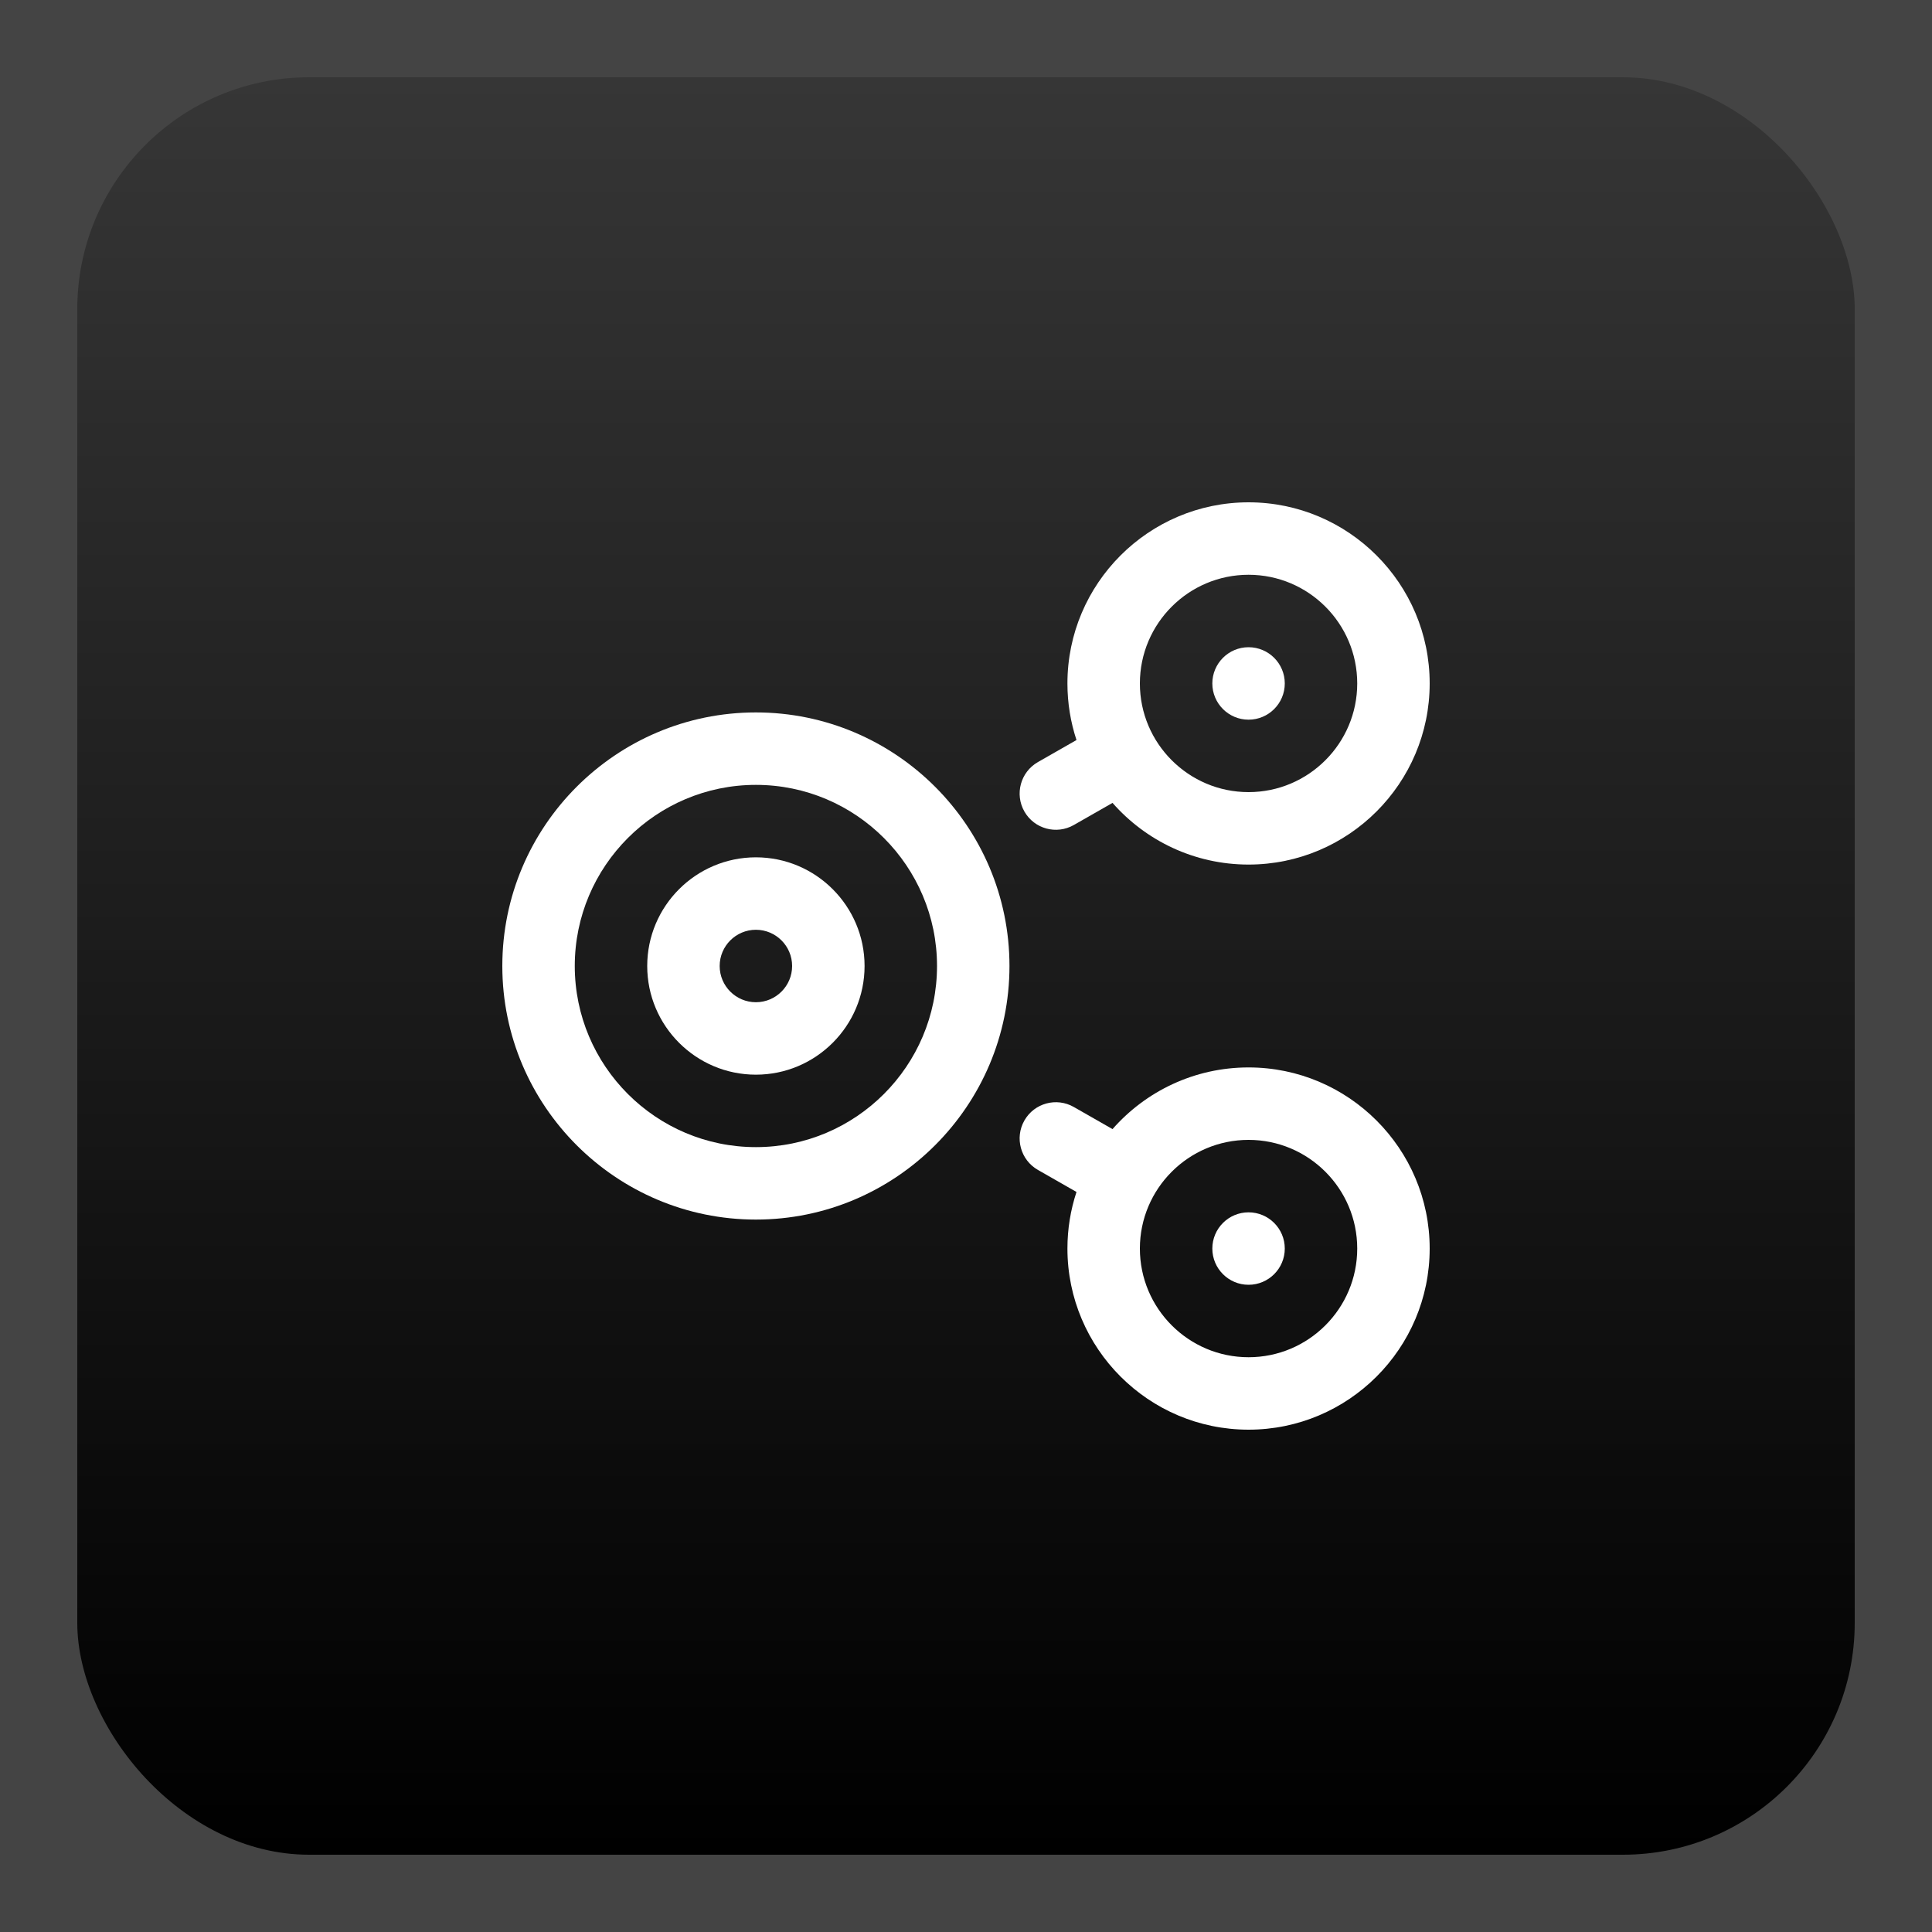 <svg width="100" height="100" viewBox="0 0 100 100" fill="none" xmlns="http://www.w3.org/2000/svg">
<rect width="100" height="100" fill="#1E1E1E"/>
<path d="M-100 -976C-100 -989.255 -89.255 -1000 -76 -1000H626C639.255 -1000 650 -989.255 650 -976V1076C650 1089.25 639.255 1100 626 1100H-76C-89.255 1100 -100 1089.25 -100 1076V-976Z" fill="#444444"/>
<path d="M-76 -999H626V-1001H-76V-999ZM649 -976V1076H651V-976H649ZM626 1099H-76V1101H626V1099ZM-99 1076V-976H-101V1076H-99ZM-76 1099C-88.703 1099 -99 1088.7 -99 1076H-101C-101 1089.81 -89.807 1101 -76 1101V1099ZM649 1076C649 1088.7 638.703 1099 626 1099V1101C639.807 1101 651 1089.81 651 1076H649ZM626 -999C638.703 -999 649 -988.703 649 -976H651C651 -989.807 639.807 -1001 626 -1001V-999ZM-76 -1001C-89.807 -1001 -101 -989.807 -101 -976H-99C-99 -988.703 -88.703 -999 -76 -999V-1001Z" fill="white" fill-opacity="0.1"/>
<rect x="4" y="4" width="92" height="92" rx="12" fill="url(#paint0_linear_21_4588)"/>
<g clip-path="url(#clip0_21_4588)">
<path d="M64.625 37.25C65.66 37.25 66.5 36.41 66.5 35.375C66.5 34.34 65.66 33.5 64.625 33.5C63.59 33.5 62.75 34.34 62.75 35.375C62.75 36.41 63.59 37.25 64.625 37.25Z" fill="white"/>
<path d="M64.625 66.5C65.66 66.5 66.5 65.66 66.5 64.625C66.5 63.59 65.66 62.75 64.625 62.75C63.59 62.75 62.75 63.59 62.75 64.625C62.75 65.66 63.59 66.5 64.625 66.5Z" fill="white"/>
<path d="M64.625 26C59.456 26 55.25 30.206 55.25 35.375C55.25 36.398 55.415 37.382 55.719 38.304L53.721 39.446C52.822 39.96 52.51 41.105 53.023 42.005C53.54 42.908 54.687 43.214 55.581 42.702L57.584 41.558C59.304 43.514 61.822 44.75 64.625 44.75C69.794 44.75 74 40.544 74 35.375C74 30.206 69.794 26 64.625 26ZM64.625 41C61.523 41 59 38.477 59 35.375C59 32.273 61.523 29.75 64.625 29.75C67.727 29.75 70.25 32.273 70.25 35.375C70.25 38.477 67.727 41 64.625 41Z" fill="white"/>
<path d="M39.125 36.875C31.888 36.875 26 42.763 26 50C26 57.237 31.888 63.125 39.125 63.125C46.362 63.125 52.25 57.237 52.25 50C52.25 42.763 46.362 36.875 39.125 36.875ZM39.125 59.375C33.956 59.375 29.75 55.169 29.75 50C29.75 44.831 33.956 40.625 39.125 40.625C44.294 40.625 48.5 44.831 48.5 50C48.5 55.169 44.294 59.375 39.125 59.375Z" fill="white"/>
<path d="M64.625 55.25C61.822 55.25 59.303 56.486 57.584 58.442L55.581 57.298C54.682 56.784 53.537 57.096 53.023 57.995C52.51 58.894 52.822 60.04 53.721 60.554L55.719 61.696C55.415 62.618 55.25 63.602 55.25 64.625C55.25 69.794 59.456 74 64.625 74C69.794 74 74 69.794 74 64.625C74 59.456 69.794 55.25 64.625 55.25ZM64.625 70.25C61.523 70.25 59 67.727 59 64.625C59 61.523 61.523 59 64.625 59C67.727 59 70.25 61.523 70.25 64.625C70.25 67.727 67.727 70.25 64.625 70.25Z" fill="white"/>
<path d="M39.125 44.375C36.023 44.375 33.5 46.898 33.5 50C33.5 53.102 36.023 55.625 39.125 55.625C42.227 55.625 44.75 53.102 44.75 50C44.75 46.898 42.227 44.375 39.125 44.375ZM39.125 51.875C38.091 51.875 37.25 51.034 37.25 50C37.25 48.966 38.091 48.125 39.125 48.125C40.159 48.125 41 48.966 41 50C41 51.034 40.159 51.875 39.125 51.875Z" fill="white"/>
</g>
<defs>
<linearGradient id="paint0_linear_21_4588" x1="50" y1="4" x2="50" y2="96" gradientUnits="userSpaceOnUse">
<stop stop-color="#363636"/>
<stop offset="1"/>
</linearGradient>
<clipPath id="clip0_21_4588">
<rect width="48" height="48" fill="white" transform="translate(26 26)"/>
</clipPath>
</defs>
</svg>
